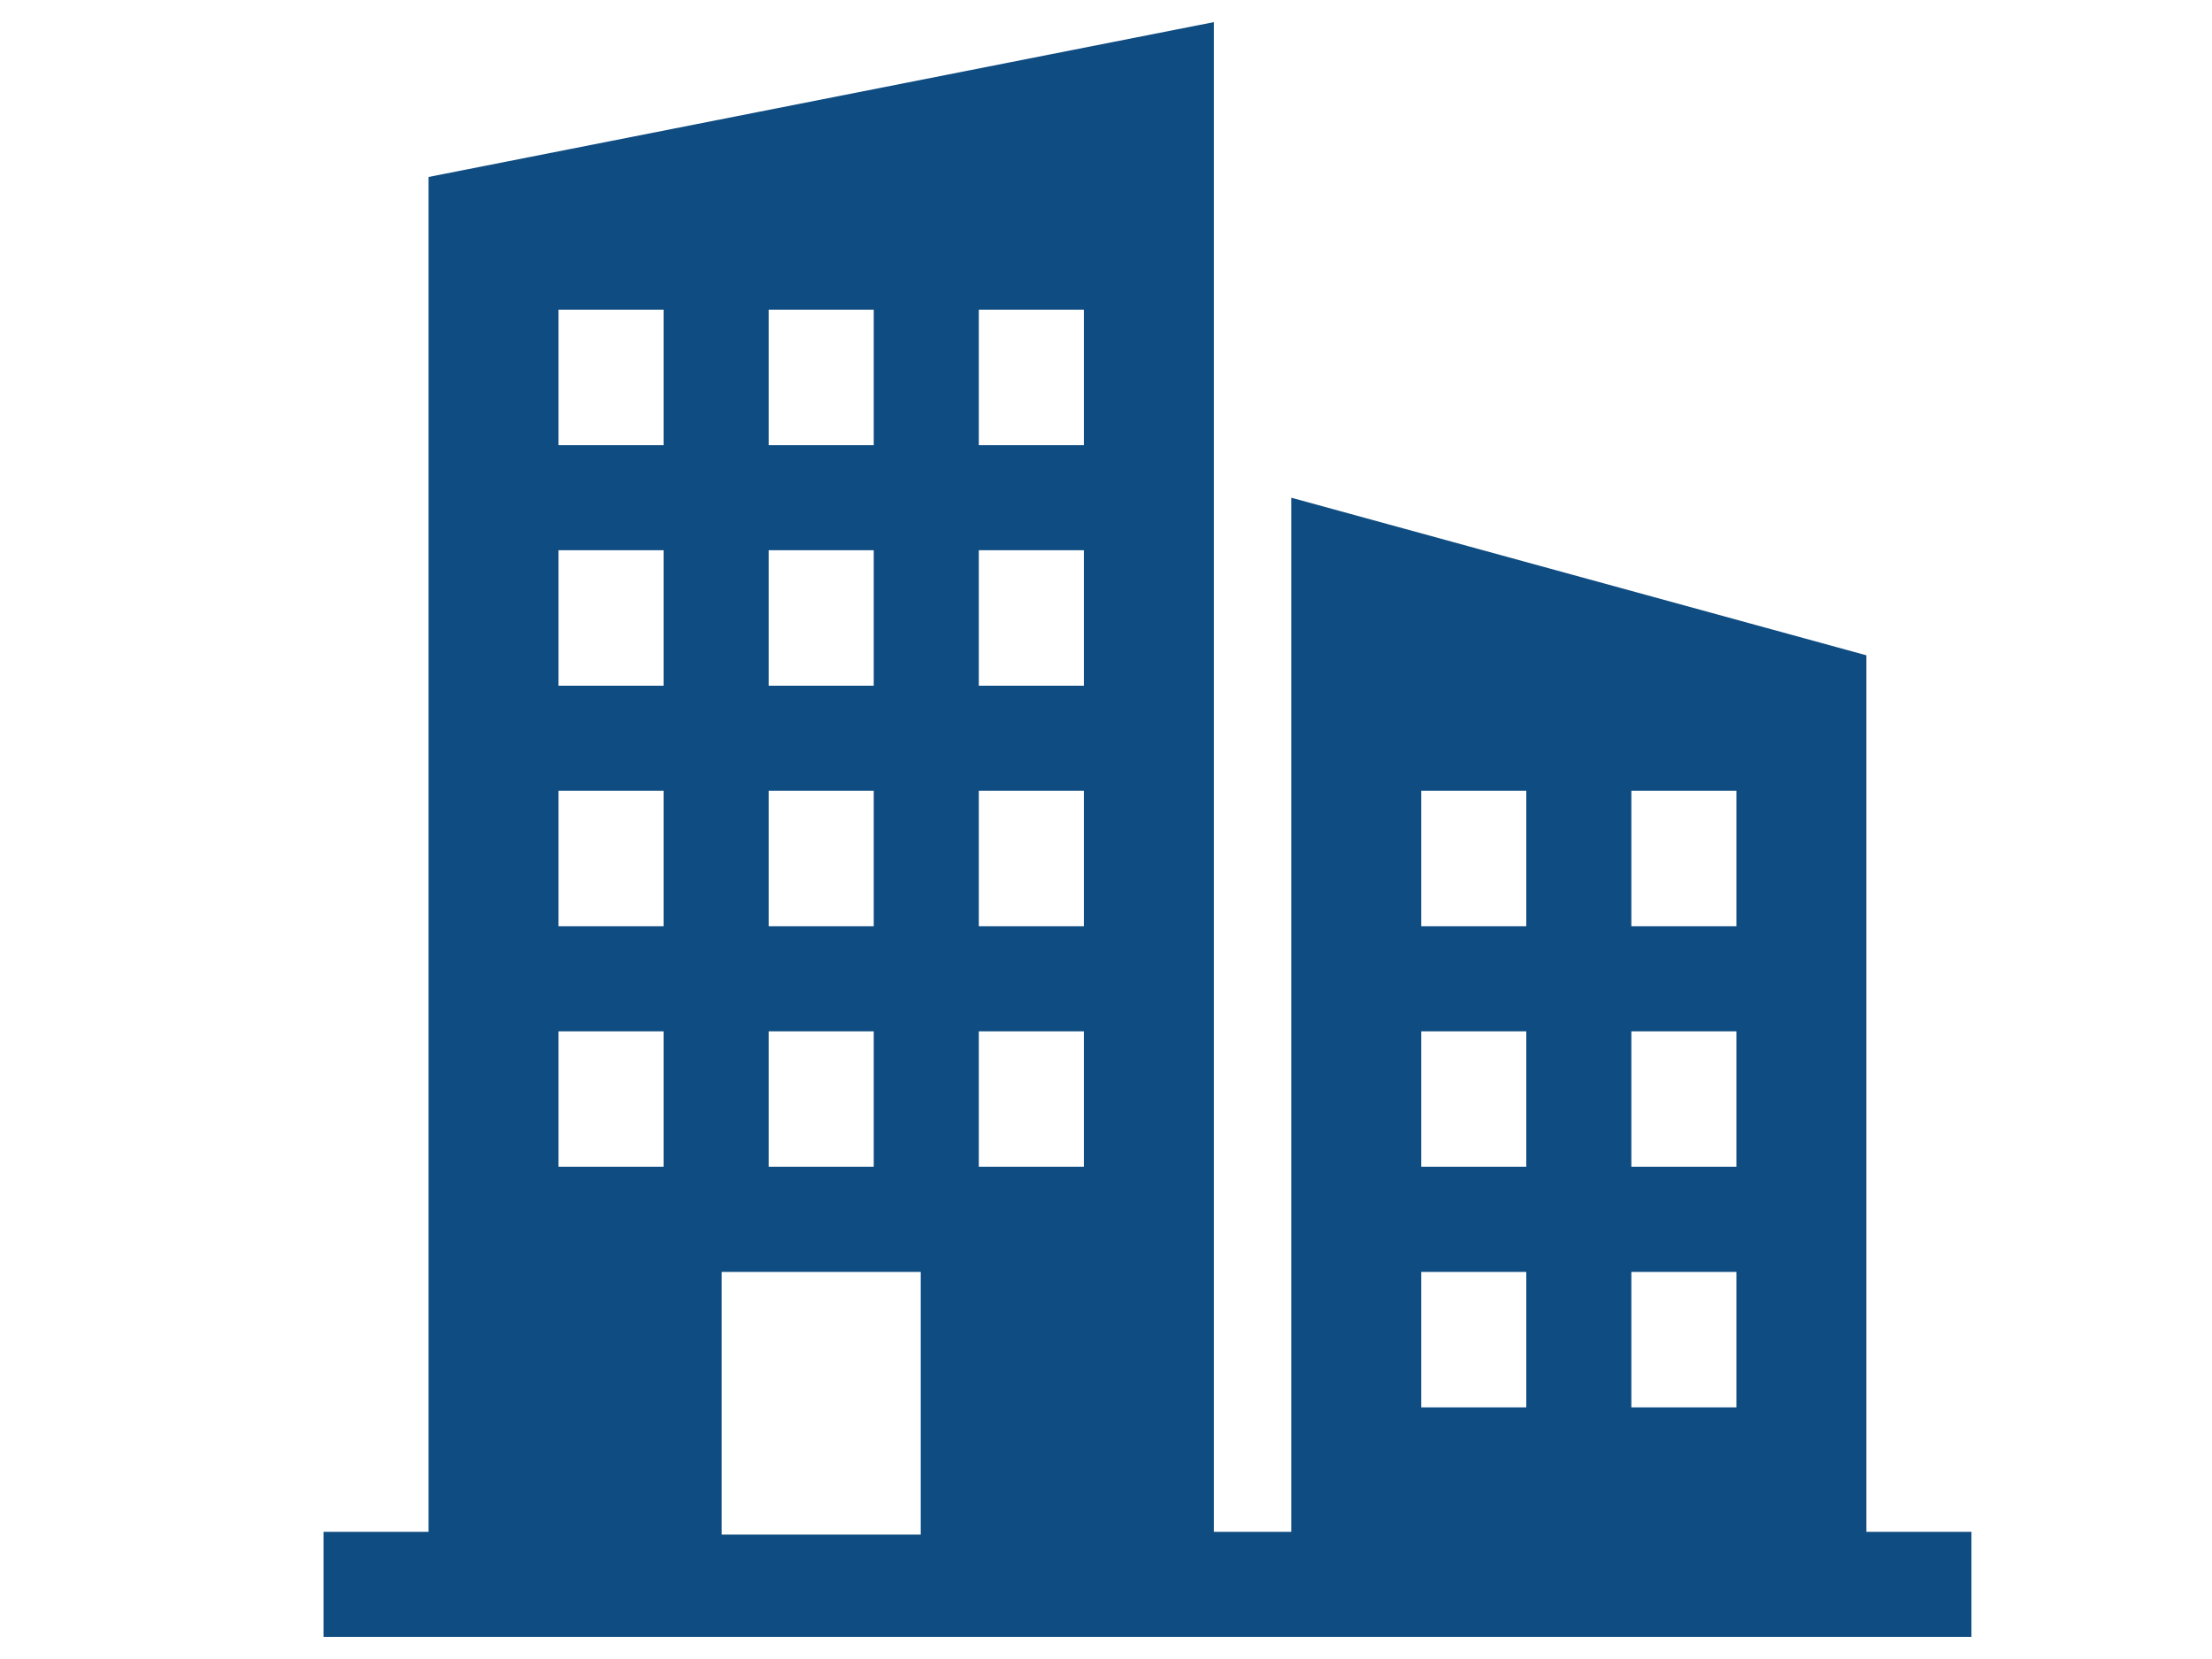 <?xml version="1.0" encoding="UTF-8"?> <svg xmlns="http://www.w3.org/2000/svg" xmlns:xlink="http://www.w3.org/1999/xlink" version="1.1" id="Layer_2_00000122678164833528217320000013498391653485641142_" x="0px" y="0px" width="80px" height="60px" viewBox="0 0 80 60" style="enable-background:new 0 0 80 60;" xml:space="preserve"> <style type="text/css"> .st0{fill:#0F4C81;} </style> <path class="st0" d="M11.8,59.2h59.5v-3.8h-3.8V23.7L46.7,18v37.4h-2.8V0.8L15.5,6.4v49h-3.8v3.8H11.8z M59,28.6h3.8v4.9H59V28.6z M59,37.3h3.8v4.9H59V37.3z M59,46h3.8v4.9H59V46z M51.4,28.6h3.8v4.9h-3.8V28.6z M51.4,37.3h3.8v4.9h-3.8V37.3z M51.4,46h3.8v4.9 h-3.8V46z M35.4,11.2h3.8v4.9h-3.8V11.2z M35.4,19.9h3.8v4.9h-3.8V19.9z M35.4,28.6h3.8v4.9h-3.8V28.6z M35.4,37.3h3.8v4.9h-3.8 V37.3z M27.8,11.2h3.8v4.9h-3.8V11.2z M27.8,19.9h3.8v4.9h-3.8V19.9z M27.8,28.6h3.8v4.9h-3.8C27.8,33.4,27.8,28.6,27.8,28.6z M27.8,37.3h3.8v4.9h-3.8V37.3z M20.2,11.2H24v4.9h-3.8V11.2z M20.2,19.9H24v4.9h-3.8V19.9z M20.2,28.6H24v4.9h-3.8V28.6z M20.2,37.3H24v4.9h-3.8V37.3z M26.1,46h7.2v9.5h-7.2C26.1,55.5,26.1,46,26.1,46z"></path> </svg> 